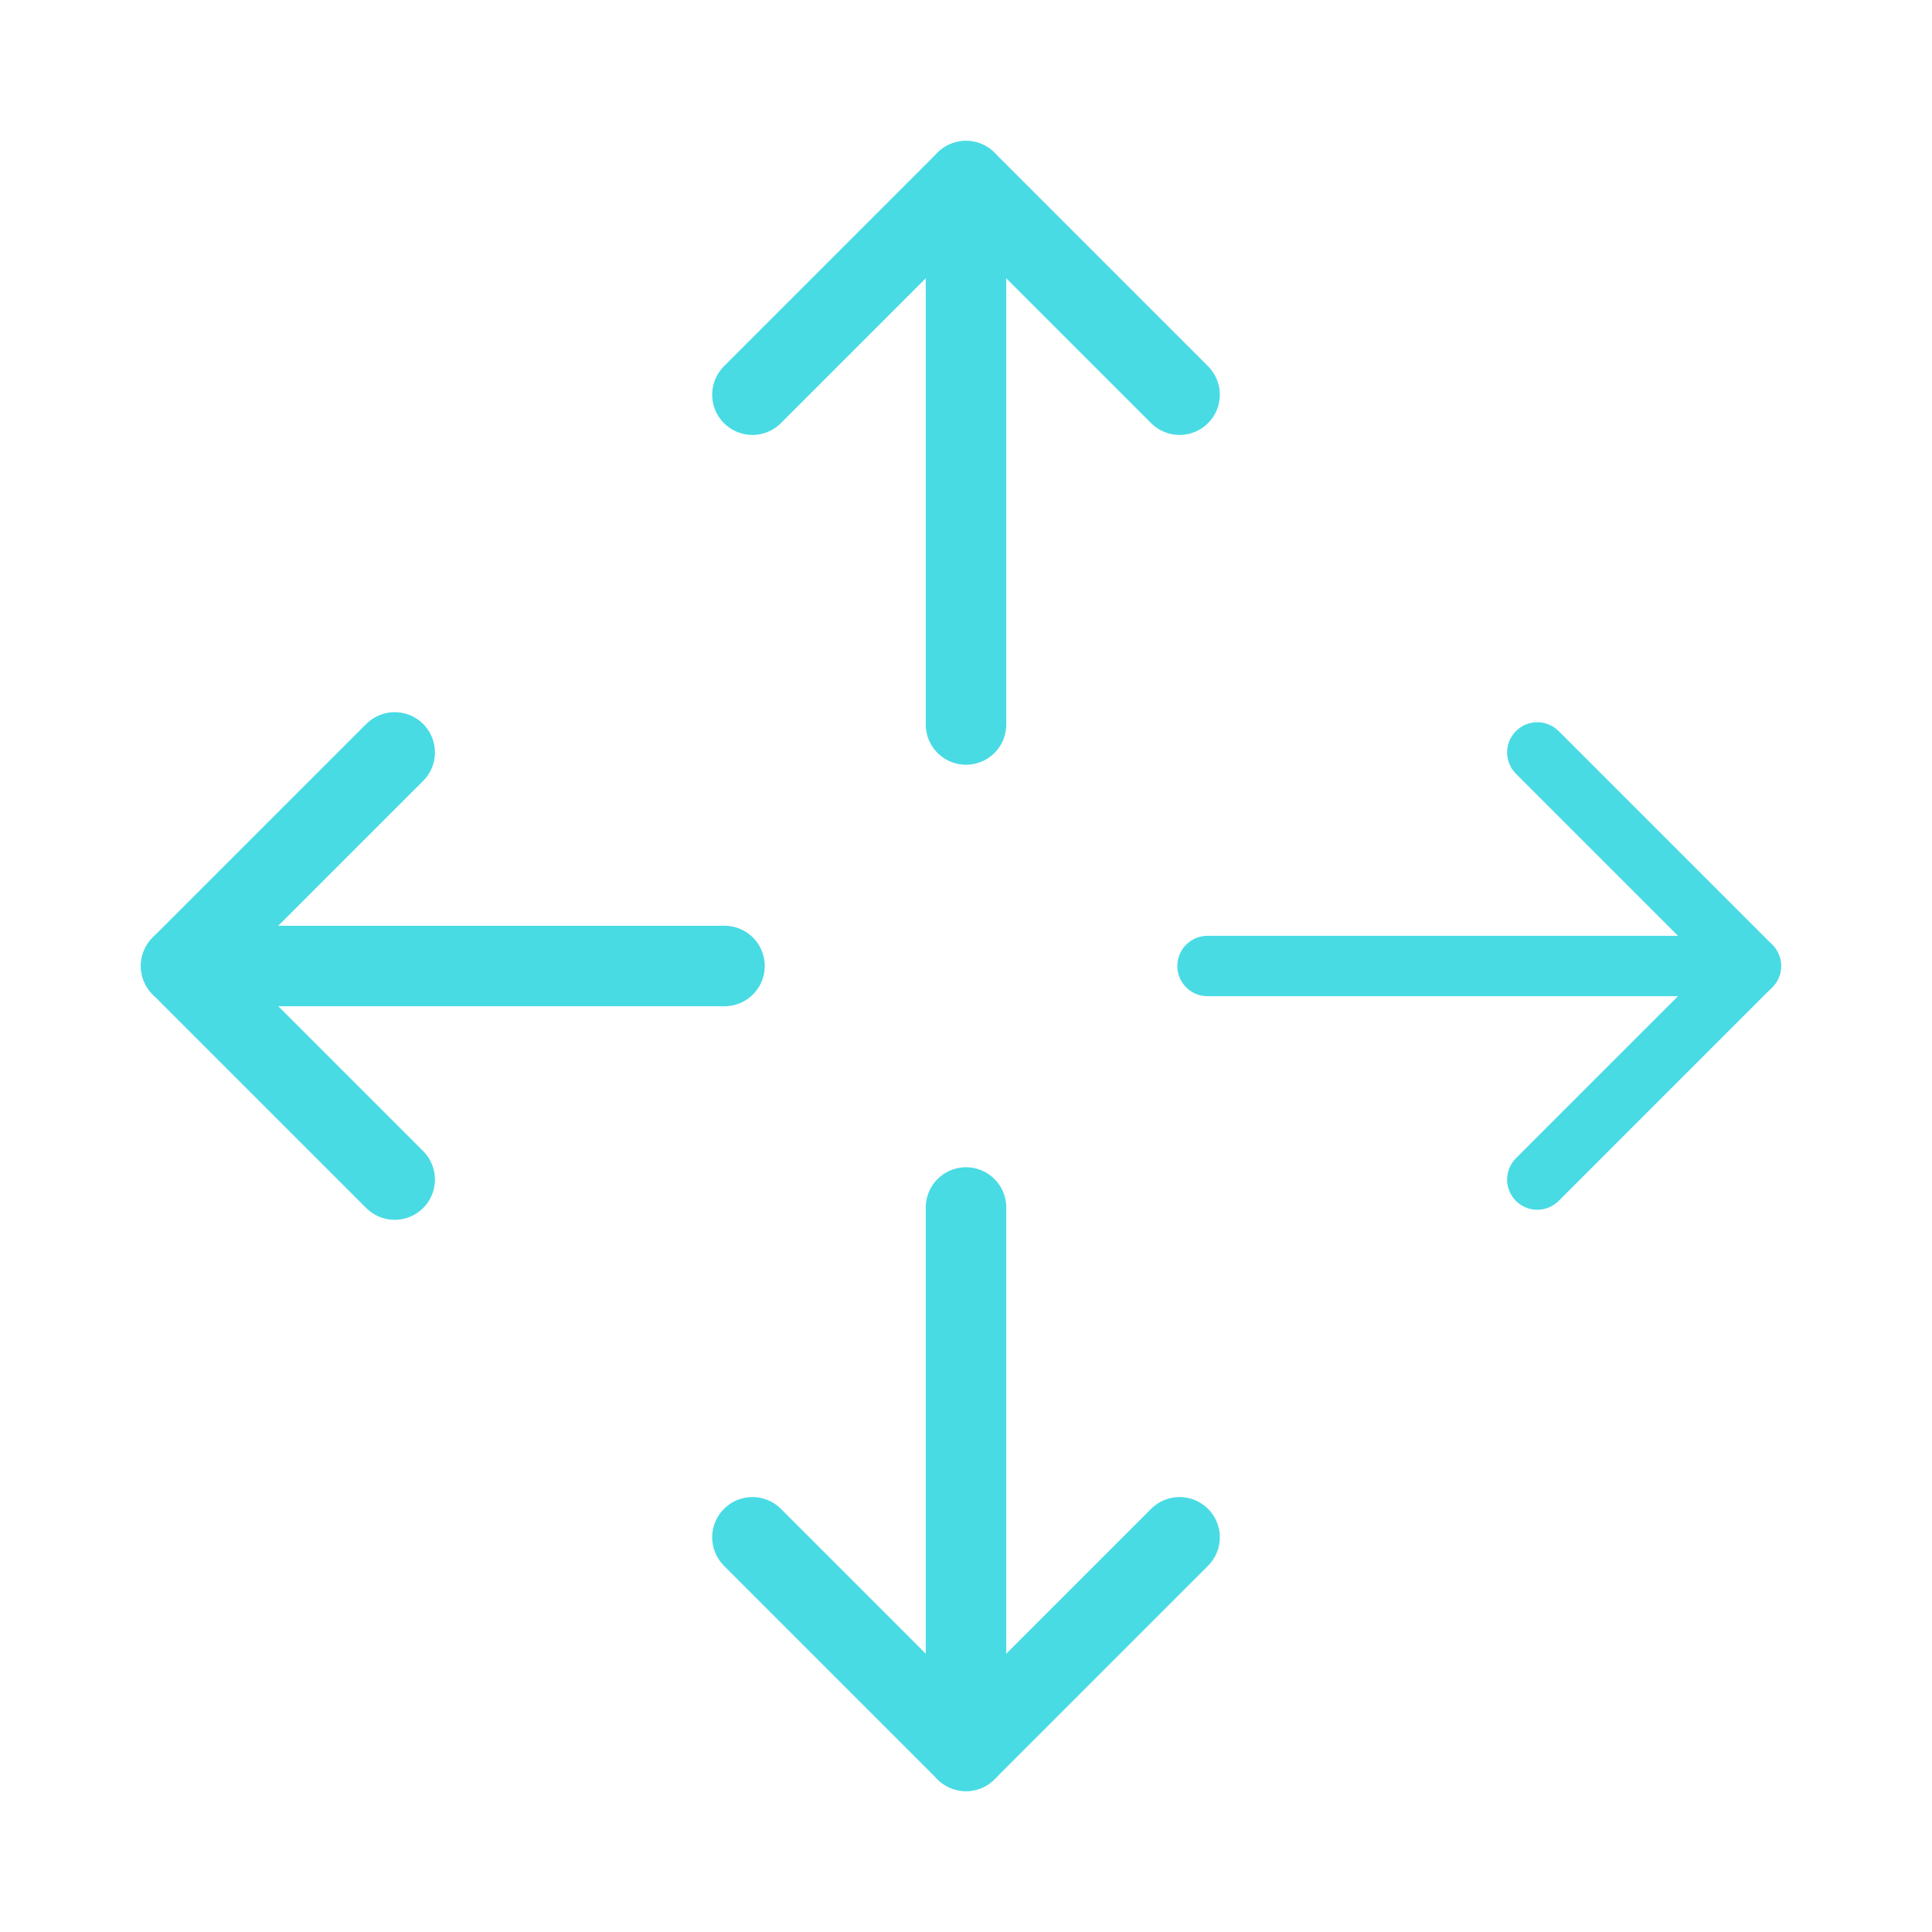 <?xml version="1.0" encoding="UTF-8"?>
<svg width="48" height="48" viewBox="0 0 48 48" fill="none" xmlns="http://www.w3.org/2000/svg">
<path d="M29.306 38.194L24 43.5L18.694 38.194" stroke="#49DBE4" stroke-width="2" stroke-linecap="round" stroke-linejoin="round"/>
<path d="M24 30V43.5" stroke="#49DBE4" stroke-width="2" stroke-linecap="round" stroke-linejoin="round"/>
<path d="M18.694 9.806L24 4.5L29.306 9.806" stroke="#49DBE4" stroke-width="2" stroke-linecap="round" stroke-linejoin="round"/>
<path d="M24 18V4.5" stroke="#49DBE4" stroke-width="2" stroke-linecap="round" stroke-linejoin="round"/>
<path d="M9.806 29.306L4.5 24L9.806 18.694" stroke="#49DBE4" stroke-width="2" stroke-linecap="round" stroke-linejoin="round"/>
<path d="M18 24H4.5" stroke="#49DBE4" stroke-width="2" stroke-linecap="round" stroke-linejoin="round"/>
<path d="M38.194 18.694L43.5 24L38.194 29.306" stroke="#49DBE4" stroke-width="1.5" stroke-linecap="round" stroke-linejoin="round"/>
<path d="M30 24H43.5" stroke="#49DBE4" stroke-width="1.5" stroke-linecap="round" stroke-linejoin="round"/>
</svg>
